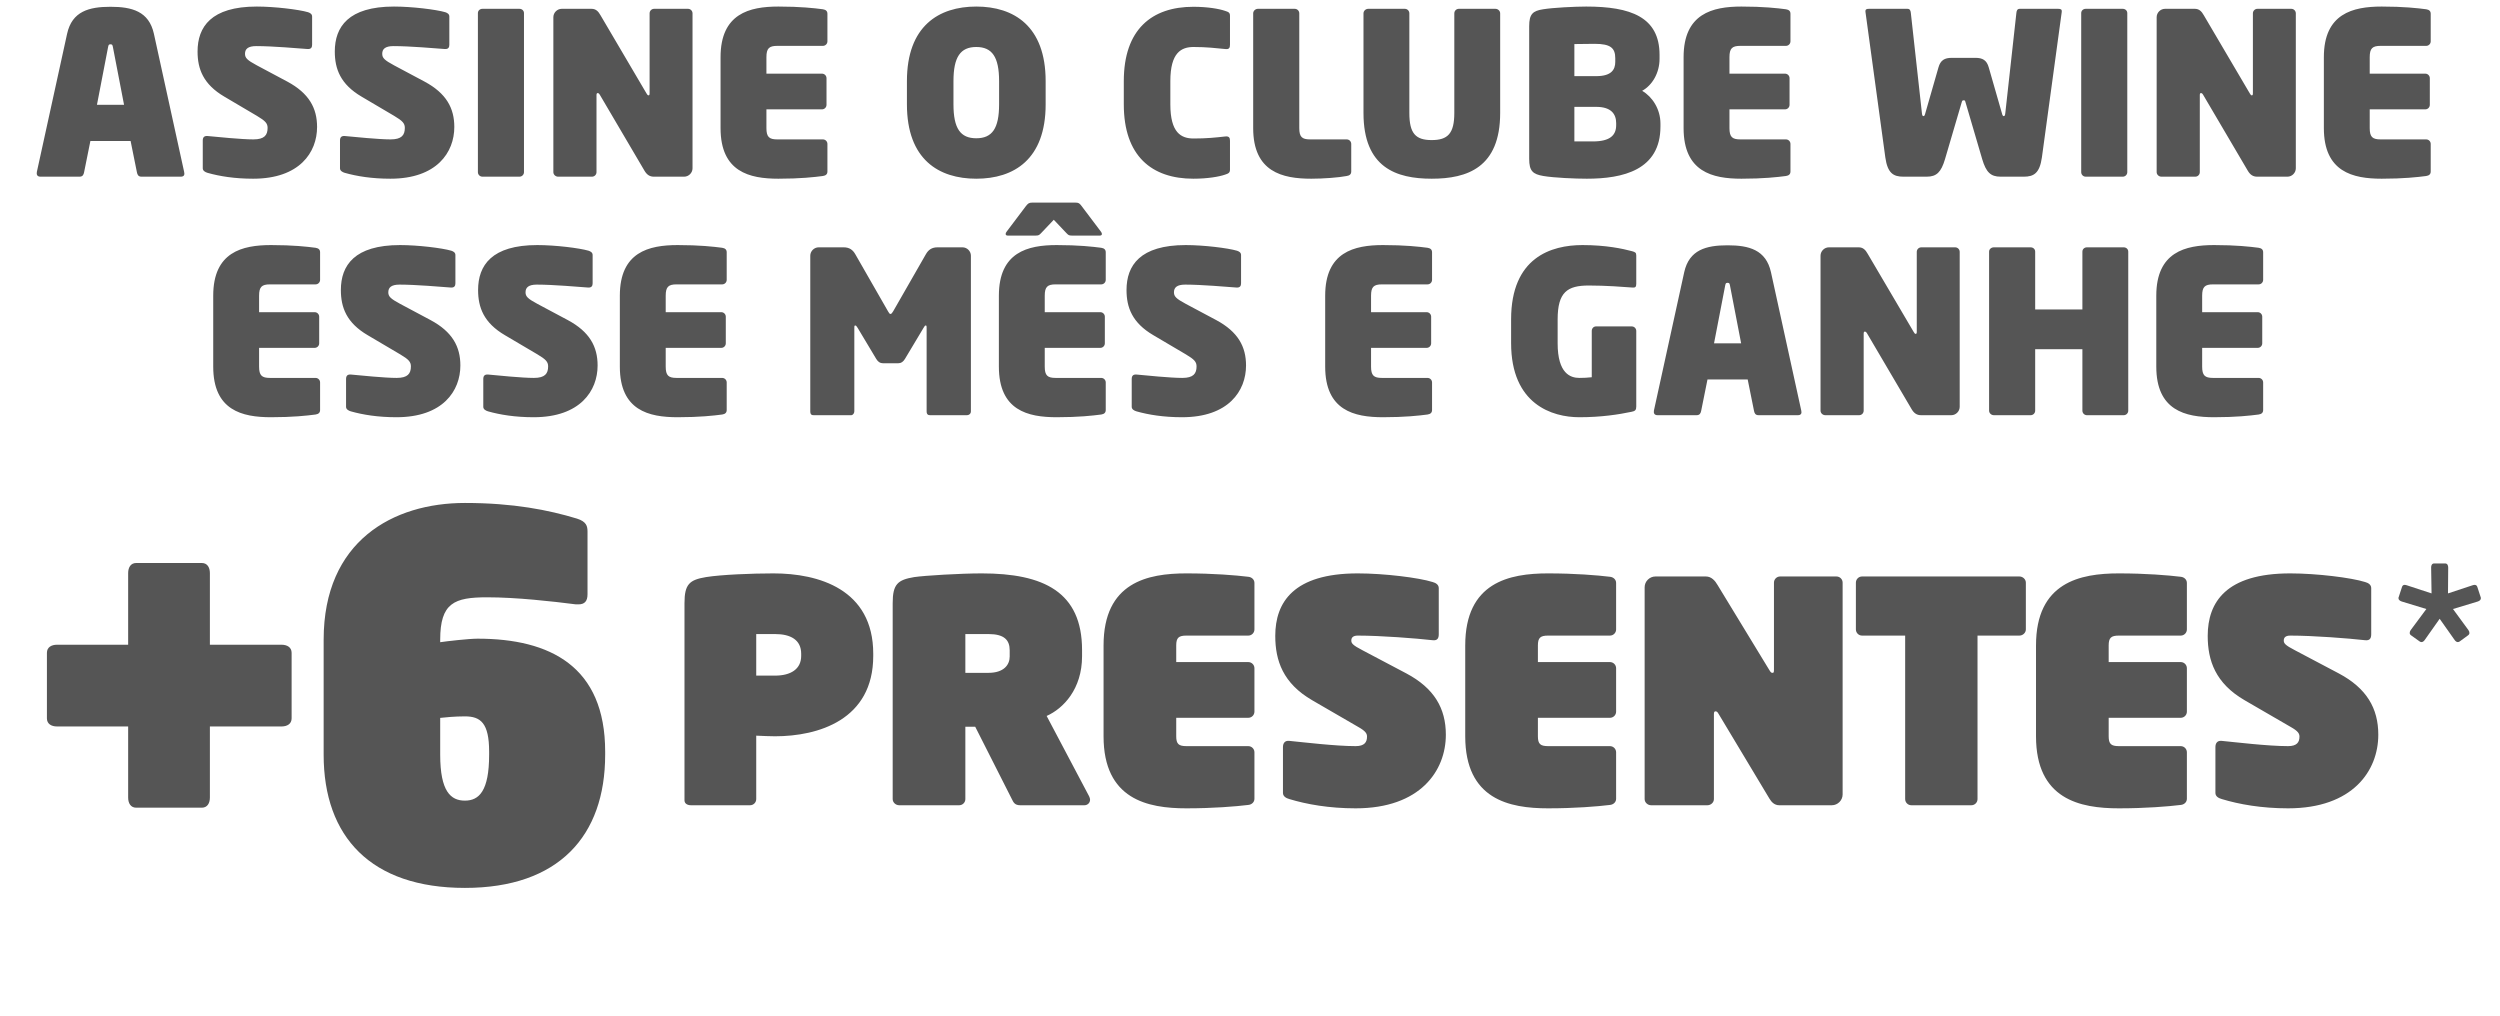 <svg width="283" height="115" viewBox="0 0 283 115" fill="none" xmlns="http://www.w3.org/2000/svg">
<path d="M33.011 81.322C33.011 81.95 32.497 82.236 31.869 82.236H23.759V90.288C23.759 90.917 23.473 91.431 22.845 91.431H15.42C14.792 91.431 14.507 90.917 14.507 90.288V82.236H6.454C5.825 82.236 5.311 81.95 5.311 81.322V73.897C5.311 73.269 5.825 72.983 6.454 72.983H14.507V64.873C14.507 64.245 14.792 63.731 15.42 63.731H22.845C23.473 63.731 23.759 64.245 23.759 64.873V72.983H31.869C32.497 72.983 33.011 73.269 33.011 73.897V81.322ZM68.505 85.434C68.505 94.629 63.251 100.511 52.628 100.511C42.005 100.511 36.637 94.743 36.637 85.434V72.412C36.637 61.218 44.518 56.935 52.628 56.935C58.111 56.935 62.109 57.734 65.307 58.705C66.392 59.048 66.507 59.562 66.507 60.19V67.272C66.507 68.072 66.164 68.414 65.479 68.414C65.421 68.414 65.307 68.414 65.193 68.414C62.509 68.072 58.454 67.615 55.141 67.615C51.429 67.615 49.83 68.243 49.83 72.412V72.698C50.572 72.584 53.085 72.298 54.056 72.298C62.28 72.298 68.505 75.439 68.505 85.091V85.434ZM55.37 85.434V85.091C55.37 81.836 54.399 81.093 52.628 81.093C51.429 81.093 50.401 81.207 49.83 81.265V85.434C49.83 89.603 51.029 90.631 52.628 90.631C54.227 90.631 55.37 89.546 55.37 85.434Z" fill="#555555"/>
<path d="M98.851 74.249C98.851 81.499 92.611 83.347 87.732 83.347C87.034 83.347 86.581 83.312 85.605 83.277V90.457C85.605 90.841 85.292 91.154 84.908 91.154H78.216C77.832 91.154 77.484 90.98 77.484 90.597V68.289C77.484 66.128 78.042 65.64 79.924 65.326C81.667 65.047 85.152 64.908 87.557 64.908C92.646 64.908 98.851 66.686 98.851 74.005V74.249ZM90.694 74.249V74.005C90.694 72.437 89.509 71.775 87.732 71.775H85.605V76.48H87.732C89.509 76.48 90.694 75.748 90.694 74.249ZM123.395 90.527C123.395 90.91 123.081 91.154 122.767 91.154H115.483C114.855 91.154 114.716 90.806 114.541 90.457L110.394 82.266H109.278V90.457C109.278 90.841 108.964 91.154 108.581 91.154H101.784C101.401 91.154 101.052 90.841 101.052 90.457V68.289C101.052 66.128 101.61 65.64 103.492 65.326C104.677 65.152 108.72 64.908 111.126 64.908C118.132 64.908 122.489 66.999 122.489 73.587V74.284C122.489 78.014 120.362 80.21 118.48 81.046L123.29 90.144C123.36 90.283 123.395 90.422 123.395 90.527ZM114.297 74.319V73.622C114.297 72.437 113.67 71.775 111.892 71.775H109.278V76.166H111.892C113.635 76.166 114.297 75.26 114.297 74.319ZM142.002 90.422C142.002 90.806 141.688 91.085 141.305 91.119C139.876 91.294 137.331 91.503 134.299 91.503C129.907 91.503 124.923 90.492 124.923 83.347V73.064C124.923 65.919 129.907 64.908 134.299 64.908C137.331 64.908 139.876 65.117 141.305 65.291C141.688 65.326 142.002 65.605 142.002 65.988V71.252C142.002 71.635 141.688 71.949 141.305 71.949H134.299C133.428 71.949 133.149 72.193 133.149 73.064V74.946H141.305C141.688 74.946 142.002 75.26 142.002 75.644V80.558C142.002 80.942 141.688 81.255 141.305 81.255H133.149V83.347C133.149 84.218 133.428 84.462 134.299 84.462H141.305C141.688 84.462 142.002 84.776 142.002 85.159V90.422ZM163.67 83.172C163.67 87.25 160.777 91.503 153.457 91.503C150.46 91.503 147.915 91.05 145.963 90.457C145.58 90.353 145.231 90.144 145.231 89.76V84.567C145.231 84.183 145.406 83.8 145.963 83.869C147.427 84.009 151.157 84.462 153.457 84.462C154.468 84.462 154.747 84.009 154.747 83.382C154.747 83.033 154.573 82.754 153.771 82.301L148.543 79.269C145.231 77.351 144.36 74.772 144.36 71.984C144.36 68.184 146.417 64.908 153.701 64.908C156.699 64.908 160.638 65.396 162.171 65.884C162.555 65.988 162.868 66.198 162.868 66.581V71.775C162.868 72.193 162.764 72.541 162.171 72.472C160.324 72.263 156.316 71.949 153.701 71.949C153.109 71.949 152.969 72.228 152.969 72.507C152.969 72.82 153.109 73.029 154.259 73.622L159.209 76.236C162.346 77.909 163.67 80.175 163.67 83.172ZM182.944 90.422C182.944 90.806 182.63 91.085 182.246 91.119C180.817 91.294 178.273 91.503 175.24 91.503C170.849 91.503 165.864 90.492 165.864 83.347V73.064C165.864 65.919 170.849 64.908 175.24 64.908C178.273 64.908 180.817 65.117 182.246 65.291C182.63 65.326 182.944 65.605 182.944 65.988V71.252C182.944 71.635 182.63 71.949 182.246 71.949H175.24C174.369 71.949 174.09 72.193 174.09 73.064V74.946H182.246C182.63 74.946 182.944 75.26 182.944 75.644V80.558C182.944 80.942 182.63 81.255 182.246 81.255H174.09V83.347C174.09 84.218 174.369 84.462 175.24 84.462H182.246C182.63 84.462 182.944 84.776 182.944 85.159V90.422ZM208.585 89.934C208.585 90.597 208.027 91.154 207.365 91.154H201.405C200.882 91.154 200.534 90.806 200.29 90.388L194.538 80.802C194.434 80.628 194.364 80.523 194.19 80.523C194.085 80.523 194.015 80.593 194.015 80.837V90.457C194.015 90.841 193.667 91.154 193.283 91.154H186.905C186.521 91.154 186.173 90.841 186.173 90.457V66.476C186.173 65.814 186.731 65.257 187.393 65.257H193.109C193.737 65.257 194.155 65.744 194.434 66.232L200.29 75.853C200.464 76.166 200.568 76.166 200.638 76.166C200.743 76.166 200.812 76.166 200.812 75.853V65.954C200.812 65.57 201.126 65.257 201.509 65.257H207.888C208.271 65.257 208.585 65.57 208.585 65.954V89.934ZM229.327 71.252C229.327 71.635 228.979 71.949 228.595 71.949H223.855V90.457C223.855 90.841 223.541 91.154 223.158 91.154H216.361C215.978 91.154 215.664 90.841 215.664 90.457V71.949H210.784C210.401 71.949 210.087 71.635 210.087 71.252V65.954C210.087 65.57 210.401 65.257 210.784 65.257H228.595C228.979 65.257 229.327 65.57 229.327 65.954V71.252ZM247.555 90.422C247.555 90.806 247.242 91.085 246.858 91.119C245.429 91.294 242.885 91.503 239.852 91.503C235.46 91.503 230.476 90.492 230.476 83.347V73.064C230.476 65.919 235.46 64.908 239.852 64.908C242.885 64.908 245.429 65.117 246.858 65.291C247.242 65.326 247.555 65.605 247.555 65.988V71.252C247.555 71.635 247.242 71.949 246.858 71.949H239.852C238.981 71.949 238.702 72.193 238.702 73.064V74.946H246.858C247.242 74.946 247.555 75.26 247.555 75.644V80.558C247.555 80.942 247.242 81.255 246.858 81.255H238.702V83.347C238.702 84.218 238.981 84.462 239.852 84.462H246.858C247.242 84.462 247.555 84.776 247.555 85.159V90.422ZM269.223 83.172C269.223 87.25 266.33 91.503 259.011 91.503C256.013 91.503 253.469 91.05 251.517 90.457C251.133 90.353 250.785 90.144 250.785 89.76V84.567C250.785 84.183 250.959 83.8 251.517 83.869C252.981 84.009 256.71 84.462 259.011 84.462C260.022 84.462 260.3 84.009 260.3 83.382C260.3 83.033 260.126 82.754 259.324 82.301L254.096 79.269C250.785 77.351 249.913 74.772 249.913 71.984C249.913 68.184 251.97 64.908 259.255 64.908C262.252 64.908 266.191 65.396 267.725 65.884C268.108 65.988 268.422 66.198 268.422 66.581V71.775C268.422 72.193 268.317 72.541 267.725 72.472C265.877 72.263 261.869 71.949 259.255 71.949C258.662 71.949 258.523 72.228 258.523 72.507C258.523 72.82 258.662 73.029 259.812 73.622L264.762 76.236C267.899 77.909 269.223 80.175 269.223 83.172Z" fill="#555555"/>
<path d="M280.834 67.715C280.834 67.903 280.693 68.021 280.481 68.092L277.678 68.94L279.421 71.319C279.492 71.413 279.539 71.531 279.539 71.649C279.539 71.743 279.492 71.837 279.398 71.908L278.432 72.615C278.361 72.662 278.29 72.685 278.22 72.685C278.102 72.685 277.961 72.591 277.866 72.45L276.17 70.047L274.474 72.45C274.38 72.591 274.239 72.685 274.121 72.685C274.05 72.685 273.98 72.662 273.909 72.615L272.92 71.908C272.825 71.837 272.778 71.743 272.778 71.649C272.778 71.531 272.825 71.413 272.896 71.319L274.663 68.94L271.883 68.092C271.671 68.021 271.506 67.903 271.506 67.715C271.506 67.668 271.506 67.644 271.53 67.597L271.907 66.443C271.954 66.278 272.072 66.207 272.213 66.207C272.284 66.207 272.378 66.231 272.449 66.254L275.252 67.173L275.205 64.229C275.205 63.993 275.299 63.781 275.558 63.781H276.783C277.042 63.781 277.136 63.993 277.136 64.252L277.113 67.173L279.892 66.254C279.963 66.231 280.057 66.207 280.128 66.207C280.269 66.207 280.387 66.278 280.434 66.443L280.811 67.597C280.834 67.644 280.834 67.691 280.834 67.715Z" fill="#555555"/>
<path d="M16.012 20C15.654 20 15.552 19.77 15.501 19.514L14.784 15.959H10.232L9.516 19.514C9.465 19.77 9.363 20 9.005 20H4.58C4.197 20 4.12 19.744 4.171 19.463L7.598 3.811C8.161 1.28 10.079 0.768 12.508 0.768C14.938 0.768 16.856 1.28 17.419 3.811L20.846 19.463C20.922 19.77 20.846 20 20.462 20H16.012ZM14.043 11.867L12.79 5.371C12.739 5.141 12.739 5.013 12.508 5.013C12.278 5.013 12.278 5.141 12.227 5.371L10.974 11.867H14.043ZM35.893 14.374C35.893 17.238 33.924 20.23 28.656 20.23C26.558 20.23 24.845 19.949 23.49 19.565C23.234 19.488 22.953 19.335 22.953 19.054V15.908C22.953 15.55 23.106 15.371 23.49 15.397C24.589 15.499 27.326 15.78 28.681 15.78C29.934 15.78 30.292 15.294 30.292 14.476C30.292 13.964 30.037 13.683 29.09 13.12L25.408 10.947C23.004 9.54 22.364 7.801 22.364 5.832C22.364 3.044 23.899 0.742 29.065 0.742C31.085 0.742 33.822 1.075 34.87 1.382C35.1 1.459 35.331 1.586 35.331 1.868V5.065C35.331 5.346 35.228 5.576 34.819 5.55C33.77 5.474 30.855 5.218 29.014 5.218C28.067 5.218 27.735 5.55 27.735 6.088C27.735 6.548 27.965 6.804 29.065 7.392L32.517 9.233C34.998 10.563 35.893 12.251 35.893 14.374ZM51.428 14.374C51.428 17.238 49.458 20.23 44.19 20.23C42.093 20.23 40.38 19.949 39.024 19.565C38.768 19.488 38.487 19.335 38.487 19.054V15.908C38.487 15.55 38.641 15.371 39.024 15.397C40.124 15.499 42.86 15.78 44.216 15.78C45.469 15.78 45.827 15.294 45.827 14.476C45.827 13.964 45.571 13.683 44.625 13.12L40.942 10.947C38.538 9.54 37.899 7.801 37.899 5.832C37.899 3.044 39.433 0.742 44.599 0.742C46.62 0.742 49.356 1.075 50.405 1.382C50.635 1.459 50.865 1.586 50.865 1.868V5.065C50.865 5.346 50.763 5.576 50.354 5.55C49.305 5.474 46.389 5.218 44.548 5.218C43.602 5.218 43.269 5.55 43.269 6.088C43.269 6.548 43.5 6.804 44.599 7.392L48.052 9.233C50.533 10.563 51.428 12.251 51.428 14.374ZM59.315 19.488C59.315 19.77 59.085 20 58.804 20H54.61C54.328 20 54.098 19.77 54.098 19.488V1.484C54.098 1.203 54.328 0.998 54.61 0.998H58.804C59.085 0.998 59.315 1.203 59.315 1.484V19.488ZM78.394 19.054C78.394 19.565 77.959 20 77.447 20H74.02C73.56 20 73.228 19.795 72.946 19.309L67.908 10.742C67.806 10.563 67.729 10.537 67.652 10.537C67.576 10.537 67.524 10.589 67.524 10.768V19.488C67.524 19.77 67.294 20 67.013 20H63.177C62.895 20 62.64 19.77 62.64 19.488V1.944C62.64 1.433 63.074 0.998 63.586 0.998H66.962C67.448 0.998 67.729 1.28 67.985 1.74L73.176 10.563C73.279 10.742 73.33 10.793 73.406 10.793C73.483 10.793 73.534 10.768 73.534 10.563V1.51C73.534 1.228 73.764 0.998 74.046 0.998H77.882C78.163 0.998 78.394 1.228 78.394 1.51V19.054ZM93.664 19.412C93.664 19.719 93.485 19.872 93.152 19.923C92.18 20.051 90.595 20.23 88.114 20.23C84.841 20.23 81.567 19.463 81.567 14.502V6.471C81.567 1.535 84.841 0.742 88.114 0.742C90.595 0.742 92.18 0.921 93.152 1.049C93.485 1.101 93.664 1.254 93.664 1.561V4.681C93.664 4.962 93.434 5.192 93.152 5.192H87.986C87.066 5.192 86.759 5.474 86.759 6.471V8.338H93.05C93.331 8.338 93.561 8.568 93.561 8.85V11.867C93.561 12.149 93.331 12.379 93.05 12.379H86.759V14.502C86.759 15.499 87.066 15.78 87.986 15.78H93.152C93.434 15.78 93.664 16.01 93.664 16.292V19.412ZM118.367 11.816C118.367 18.056 114.761 20.23 110.515 20.23C106.27 20.23 102.664 18.056 102.664 11.816V9.182C102.664 2.942 106.27 0.742 110.515 0.742C114.761 0.742 118.367 2.942 118.367 9.182V11.816ZM113.098 11.816V9.182C113.098 6.446 112.305 5.32 110.515 5.32C108.725 5.32 107.932 6.446 107.932 9.182V11.816C107.932 14.553 108.725 15.652 110.515 15.652C112.305 15.652 113.098 14.553 113.098 11.816ZM139.234 19.207C139.234 19.54 139.081 19.642 138.672 19.77C138.007 20 136.702 20.23 135.091 20.23C130.385 20.23 127.214 17.673 127.214 11.816V9.182C127.214 3.325 130.385 0.768 135.091 0.768C136.702 0.768 138.007 0.998 138.672 1.228C139.081 1.356 139.234 1.433 139.234 1.791V5.065C139.234 5.423 139.132 5.602 138.697 5.55C137.649 5.448 136.575 5.32 135.117 5.32C133.736 5.32 132.483 5.934 132.483 9.182V11.816C132.483 15.039 133.71 15.678 135.117 15.678C136.575 15.678 137.572 15.576 138.697 15.448C139.158 15.397 139.234 15.627 139.234 15.934V19.207ZM152.96 19.412C152.96 19.719 152.781 19.872 152.448 19.923C151.528 20.102 149.788 20.23 148.433 20.23C145.16 20.23 141.86 19.463 141.86 14.502V1.51C141.86 1.228 142.116 0.998 142.397 0.998H146.566C146.847 0.998 147.078 1.228 147.078 1.51V14.502C147.078 15.499 147.384 15.78 148.305 15.78H152.448C152.73 15.78 152.96 16.01 152.96 16.292V19.412ZM169.819 12.788C169.819 18.977 166.085 20.23 162.07 20.23C158.055 20.23 154.347 18.977 154.347 12.788V1.51C154.347 1.228 154.602 0.998 154.884 0.998H159.027C159.308 0.998 159.538 1.228 159.538 1.51V12.788C159.538 15.115 160.254 15.857 162.07 15.857C163.886 15.857 164.628 15.115 164.628 12.788V1.51C164.628 1.228 164.858 0.998 165.139 0.998H169.282C169.564 0.998 169.819 1.228 169.819 1.51V12.788ZM187.963 14.322C187.963 19.258 183.718 20.23 179.626 20.23C178.321 20.23 175.917 20.128 174.715 19.923C173.513 19.719 173.104 19.361 173.104 17.98V2.967C173.104 1.586 173.513 1.228 174.69 1.049C175.764 0.87 178.27 0.742 179.549 0.742C184.587 0.742 187.861 1.919 187.861 6.215V6.65C187.861 8.261 187.042 9.642 185.891 10.282C187.042 10.947 187.963 12.353 187.963 13.99V14.322ZM182.848 7.008V6.599C182.848 5.448 182.337 4.962 180.521 4.962C180.035 4.962 178.398 4.988 178.219 4.988V8.619H180.7C182.388 8.619 182.848 7.903 182.848 7.008ZM182.95 14.169V13.939C182.95 12.916 182.388 12.098 180.7 12.098H178.219V16.01H180.316C182.311 16.01 182.95 15.269 182.95 14.169ZM202.68 19.412C202.68 19.719 202.501 19.872 202.168 19.923C201.196 20.051 199.611 20.23 197.13 20.23C193.857 20.23 190.583 19.463 190.583 14.502V6.471C190.583 1.535 193.857 0.742 197.13 0.742C199.611 0.742 201.196 0.921 202.168 1.049C202.501 1.101 202.68 1.254 202.68 1.561V4.681C202.68 4.962 202.45 5.192 202.168 5.192H197.002C196.082 5.192 195.775 5.474 195.775 6.471V8.338H202.066C202.347 8.338 202.577 8.568 202.577 8.85V11.867C202.577 12.149 202.347 12.379 202.066 12.379H195.775V14.502C195.775 15.499 196.082 15.78 197.002 15.78H202.168C202.45 15.78 202.68 16.01 202.68 16.292V19.412ZM232.983 0.998C233.29 0.998 233.418 1.075 233.392 1.331L231.142 17.826C230.886 19.616 230.221 20 229.096 20H226.462C225.337 20 224.825 19.488 224.39 18.031L222.498 11.586C222.447 11.381 222.421 11.356 222.293 11.356C222.165 11.356 222.114 11.381 222.063 11.586L220.17 18.031C219.736 19.488 219.224 20 218.099 20H215.465C214.34 20 213.675 19.616 213.419 17.826L211.168 1.331C211.143 1.049 211.296 0.998 211.577 0.998H215.925C216.206 0.998 216.283 1.203 216.309 1.484L217.562 12.814C217.587 13.018 217.613 13.146 217.741 13.146C217.843 13.146 217.894 13.018 217.946 12.814L219.429 7.648C219.659 6.804 220.145 6.548 220.938 6.548H223.623C224.416 6.548 224.902 6.804 225.132 7.648L226.615 12.814C226.666 13.018 226.718 13.146 226.82 13.146C226.948 13.146 226.973 13.018 226.999 12.814L228.252 1.484C228.278 1.203 228.354 0.998 228.636 0.998H232.983ZM240.809 19.488C240.809 19.77 240.579 20 240.297 20H236.103C235.822 20 235.592 19.77 235.592 19.488V1.484C235.592 1.203 235.822 0.998 236.103 0.998H240.297C240.579 0.998 240.809 1.203 240.809 1.484V19.488ZM259.887 19.054C259.887 19.565 259.452 20 258.941 20H255.514C255.053 20 254.721 19.795 254.44 19.309L249.401 10.742C249.299 10.563 249.222 10.537 249.146 10.537C249.069 10.537 249.018 10.589 249.018 10.768V19.488C249.018 19.77 248.788 20 248.506 20H244.67C244.389 20 244.133 19.77 244.133 19.488V1.944C244.133 1.433 244.568 0.998 245.079 0.998H248.455C248.941 0.998 249.222 1.28 249.478 1.74L254.67 10.563C254.772 10.742 254.823 10.793 254.9 10.793C254.977 10.793 255.028 10.768 255.028 10.563V1.51C255.028 1.228 255.258 0.998 255.539 0.998H259.375C259.657 0.998 259.887 1.228 259.887 1.51V19.054ZM275.157 19.412C275.157 19.719 274.978 19.872 274.646 19.923C273.674 20.051 272.088 20.23 269.608 20.23C266.334 20.23 263.061 19.463 263.061 14.502V6.471C263.061 1.535 266.334 0.742 269.608 0.742C272.088 0.742 273.674 0.921 274.646 1.049C274.978 1.101 275.157 1.254 275.157 1.561V4.681C275.157 4.962 274.927 5.192 274.646 5.192H269.48C268.559 5.192 268.252 5.474 268.252 6.471V8.338H274.544C274.825 8.338 275.055 8.568 275.055 8.85V11.867C275.055 12.149 274.825 12.379 274.544 12.379H268.252V14.502C268.252 15.499 268.559 15.78 269.48 15.78H274.646C274.927 15.78 275.157 16.01 275.157 16.292V19.412ZM36.234 46.412C36.234 46.719 36.055 46.872 35.722 46.923C34.751 47.051 33.165 47.23 30.684 47.23C27.411 47.23 24.137 46.463 24.137 41.502V33.471C24.137 28.535 27.411 27.742 30.684 27.742C33.165 27.742 34.751 27.922 35.722 28.049C36.055 28.101 36.234 28.254 36.234 28.561V31.681C36.234 31.962 36.004 32.192 35.722 32.192H30.556C29.636 32.192 29.329 32.474 29.329 33.471V35.338H35.62C35.901 35.338 36.132 35.568 36.132 35.85V38.867C36.132 39.149 35.901 39.379 35.62 39.379H29.329V41.502C29.329 42.499 29.636 42.78 30.556 42.78H35.722C36.004 42.78 36.234 43.01 36.234 43.292V46.412ZM52.114 41.374C52.114 44.238 50.145 47.23 44.877 47.23C42.78 47.23 41.066 46.949 39.711 46.565C39.455 46.489 39.174 46.335 39.174 46.054V42.908C39.174 42.55 39.327 42.371 39.711 42.397C40.811 42.499 43.547 42.78 44.903 42.78C46.156 42.78 46.514 42.294 46.514 41.476C46.514 40.964 46.258 40.683 45.312 40.12L41.629 37.947C39.225 36.54 38.586 34.801 38.586 32.832C38.586 30.044 40.12 27.742 45.286 27.742C47.306 27.742 50.043 28.075 51.092 28.382C51.322 28.459 51.552 28.586 51.552 28.868V32.065C51.552 32.346 51.45 32.576 51.04 32.55C49.992 32.474 47.076 32.218 45.235 32.218C44.289 32.218 43.956 32.55 43.956 33.087C43.956 33.548 44.186 33.804 45.286 34.392L48.739 36.233C51.219 37.563 52.114 39.251 52.114 41.374ZM67.649 41.374C67.649 44.238 65.68 47.23 60.411 47.23C58.314 47.23 56.601 46.949 55.245 46.565C54.99 46.489 54.708 46.335 54.708 46.054V42.908C54.708 42.55 54.862 42.371 55.245 42.397C56.345 42.499 59.081 42.78 60.437 42.78C61.69 42.78 62.048 42.294 62.048 41.476C62.048 40.964 61.792 40.683 60.846 40.12L57.163 37.947C54.759 36.54 54.12 34.801 54.12 32.832C54.12 30.044 55.654 27.742 60.821 27.742C62.841 27.742 65.577 28.075 66.626 28.382C66.856 28.459 67.086 28.586 67.086 28.868V32.065C67.086 32.346 66.984 32.576 66.575 32.55C65.526 32.474 62.611 32.218 60.769 32.218C59.823 32.218 59.491 32.55 59.491 33.087C59.491 33.548 59.721 33.804 60.821 34.392L64.273 36.233C66.754 37.563 67.649 39.251 67.649 41.374ZM82.263 46.412C82.263 46.719 82.084 46.872 81.751 46.923C80.779 47.051 79.194 47.23 76.713 47.23C73.44 47.23 70.166 46.463 70.166 41.502V33.471C70.166 28.535 73.44 27.742 76.713 27.742C79.194 27.742 80.779 27.922 81.751 28.049C82.084 28.101 82.263 28.254 82.263 28.561V31.681C82.263 31.962 82.033 32.192 81.751 32.192H76.585C75.665 32.192 75.358 32.474 75.358 33.471V35.338H81.649C81.93 35.338 82.16 35.568 82.16 35.85V38.867C82.16 39.149 81.93 39.379 81.649 39.379H75.358V41.502C75.358 42.499 75.665 42.78 76.585 42.78H81.751C82.033 42.78 82.263 43.01 82.263 43.292V46.412ZM102.439 40.632C102.234 40.964 102.004 41.118 101.697 41.118H99.933C99.626 41.118 99.395 40.964 99.191 40.632L97.094 37.128C96.94 36.898 96.915 36.847 96.812 36.847C96.71 36.847 96.71 36.924 96.71 37.103V46.565C96.71 46.77 96.557 47 96.352 47H92.132C91.928 47 91.723 46.974 91.723 46.565V28.945C91.723 28.433 92.158 27.998 92.669 27.998H95.508C96.147 27.998 96.531 28.279 96.812 28.765L100.521 35.236C100.623 35.415 100.7 35.543 100.802 35.543C100.904 35.543 101.007 35.415 101.109 35.236L104.817 28.765C105.098 28.279 105.482 27.998 106.121 27.998H108.96C109.472 27.998 109.906 28.433 109.906 28.945V46.565C109.906 46.847 109.676 47 109.472 47H105.278C105.073 47 104.894 46.923 104.894 46.565V37.103C104.894 36.924 104.894 36.847 104.792 36.847C104.689 36.847 104.689 36.898 104.536 37.128L102.439 40.632ZM125.17 46.412C125.17 46.719 124.991 46.872 124.658 46.923C123.686 47.051 122.101 47.23 119.62 47.23C116.347 47.23 113.073 46.463 113.073 41.502V33.471C113.073 28.535 116.347 27.742 119.62 27.742C122.101 27.742 123.686 27.922 124.658 28.049C124.991 28.101 125.17 28.254 125.17 28.561V31.681C125.17 31.962 124.94 32.192 124.658 32.192H119.492C118.572 32.192 118.265 32.474 118.265 33.471V35.338H124.556C124.837 35.338 125.068 35.568 125.068 35.85V38.867C125.068 39.149 124.837 39.379 124.556 39.379H118.265V41.502C118.265 42.499 118.572 42.78 119.492 42.78H124.658C124.94 42.78 125.17 43.01 125.17 43.292V46.412ZM124.735 26.489C124.735 26.592 124.658 26.668 124.505 26.668H121.334C120.976 26.668 120.924 26.592 120.72 26.387L119.288 24.878L117.856 26.387C117.651 26.592 117.6 26.668 117.242 26.668H114.071C113.917 26.668 113.84 26.592 113.84 26.489C113.84 26.413 113.866 26.336 113.943 26.234L116.142 23.318C116.372 23.037 116.475 22.934 116.858 22.934H121.717C122.101 22.934 122.203 23.011 122.433 23.318L124.633 26.234C124.709 26.336 124.735 26.413 124.735 26.489ZM141.051 41.374C141.051 44.238 139.081 47.23 133.813 47.23C131.716 47.23 130.002 46.949 128.647 46.565C128.391 46.489 128.11 46.335 128.11 46.054V42.908C128.11 42.55 128.263 42.371 128.647 42.397C129.747 42.499 132.483 42.78 133.839 42.78C135.092 42.78 135.45 42.294 135.45 41.476C135.45 40.964 135.194 40.683 134.248 40.12L130.565 37.947C128.161 36.54 127.522 34.801 127.522 32.832C127.522 30.044 129.056 27.742 134.222 27.742C136.243 27.742 138.979 28.075 140.028 28.382C140.258 28.459 140.488 28.586 140.488 28.868V32.065C140.488 32.346 140.386 32.576 139.976 32.55C138.928 32.474 136.012 32.218 134.171 32.218C133.225 32.218 132.892 32.55 132.892 33.087C132.892 33.548 133.122 33.804 134.222 34.392L137.675 36.233C140.155 37.563 141.051 39.251 141.051 41.374ZM162.108 46.412C162.108 46.719 161.929 46.872 161.596 46.923C160.625 47.051 159.039 47.23 156.558 47.23C153.285 47.23 150.011 46.463 150.011 41.502V33.471C150.011 28.535 153.285 27.742 156.558 27.742C159.039 27.742 160.625 27.922 161.596 28.049C161.929 28.101 162.108 28.254 162.108 28.561V31.681C162.108 31.962 161.878 32.192 161.596 32.192H156.43C155.51 32.192 155.203 32.474 155.203 33.471V35.338H161.494C161.775 35.338 162.006 35.568 162.006 35.85V38.867C162.006 39.149 161.775 39.379 161.494 39.379H155.203V41.502C155.203 42.499 155.51 42.78 156.43 42.78H161.596C161.878 42.78 162.108 43.01 162.108 43.292V46.412ZM185.225 46.028C185.225 46.412 185.097 46.54 184.688 46.616C183.23 46.923 181.261 47.23 178.78 47.23C175.711 47.23 171.057 45.772 171.057 38.842V36.156C171.057 29.149 175.583 27.742 179.138 27.742C181.798 27.742 183.69 28.152 184.739 28.433C185.097 28.535 185.225 28.586 185.225 28.919V32.141C185.225 32.499 185.097 32.576 184.79 32.55C183.818 32.474 181.747 32.32 179.854 32.32C177.425 32.32 176.325 33.062 176.325 36.156V38.867C176.325 42.294 177.783 42.78 178.78 42.78C179.266 42.78 179.752 42.755 180.187 42.703V37.461C180.187 37.179 180.391 36.949 180.673 36.949H184.713C184.995 36.949 185.225 37.179 185.225 37.461V46.028ZM199.066 47C198.708 47 198.606 46.77 198.555 46.514L197.839 42.959H193.287L192.571 46.514C192.519 46.77 192.417 47 192.059 47H187.635C187.251 47 187.174 46.744 187.226 46.463L190.653 30.811C191.215 28.279 193.133 27.768 195.563 27.768C197.992 27.768 199.91 28.279 200.473 30.811L203.9 46.463C203.977 46.77 203.9 47 203.516 47H199.066ZM197.097 38.867L195.844 32.371C195.793 32.141 195.793 32.013 195.563 32.013C195.333 32.013 195.333 32.141 195.281 32.371L194.028 38.867H197.097ZM221.838 46.054C221.838 46.565 221.403 47 220.891 47H217.464C217.004 47 216.672 46.795 216.39 46.309L211.352 37.742C211.25 37.563 211.173 37.538 211.096 37.538C211.02 37.538 210.968 37.589 210.968 37.768V46.489C210.968 46.77 210.738 47 210.457 47H206.621C206.339 47 206.084 46.77 206.084 46.489V28.945C206.084 28.433 206.518 27.998 207.03 27.998H210.406C210.892 27.998 211.173 28.279 211.429 28.74L216.62 37.563C216.723 37.742 216.774 37.793 216.851 37.793C216.927 37.793 216.978 37.768 216.978 37.563V28.51C216.978 28.228 217.209 27.998 217.49 27.998H221.326C221.607 27.998 221.838 28.228 221.838 28.51V46.054ZM240.918 46.489C240.918 46.77 240.688 47 240.407 47H236.238C235.957 47 235.727 46.77 235.727 46.489V39.532H230.382V46.489C230.382 46.77 230.152 47 229.87 47H225.702C225.42 47 225.165 46.77 225.165 46.489V28.484C225.165 28.203 225.42 27.998 225.702 27.998H229.87C230.152 27.998 230.382 28.203 230.382 28.484V35.031H235.727V28.484C235.727 28.203 235.957 27.998 236.238 27.998H240.407C240.688 27.998 240.918 28.203 240.918 28.484V46.489ZM256.189 46.412C256.189 46.719 256.01 46.872 255.677 46.923C254.705 47.051 253.12 47.23 250.639 47.23C247.366 47.23 244.092 46.463 244.092 41.502V33.471C244.092 28.535 247.366 27.742 250.639 27.742C253.12 27.742 254.705 27.922 255.677 28.049C256.01 28.101 256.189 28.254 256.189 28.561V31.681C256.189 31.962 255.959 32.192 255.677 32.192H250.511C249.591 32.192 249.284 32.474 249.284 33.471V35.338H255.575C255.856 35.338 256.086 35.568 256.086 35.85V38.867C256.086 39.149 255.856 39.379 255.575 39.379H249.284V41.502C249.284 42.499 249.591 42.78 250.511 42.78H255.677C255.959 42.78 256.189 43.01 256.189 43.292V46.412Z" fill="#555555"/>
</svg>
